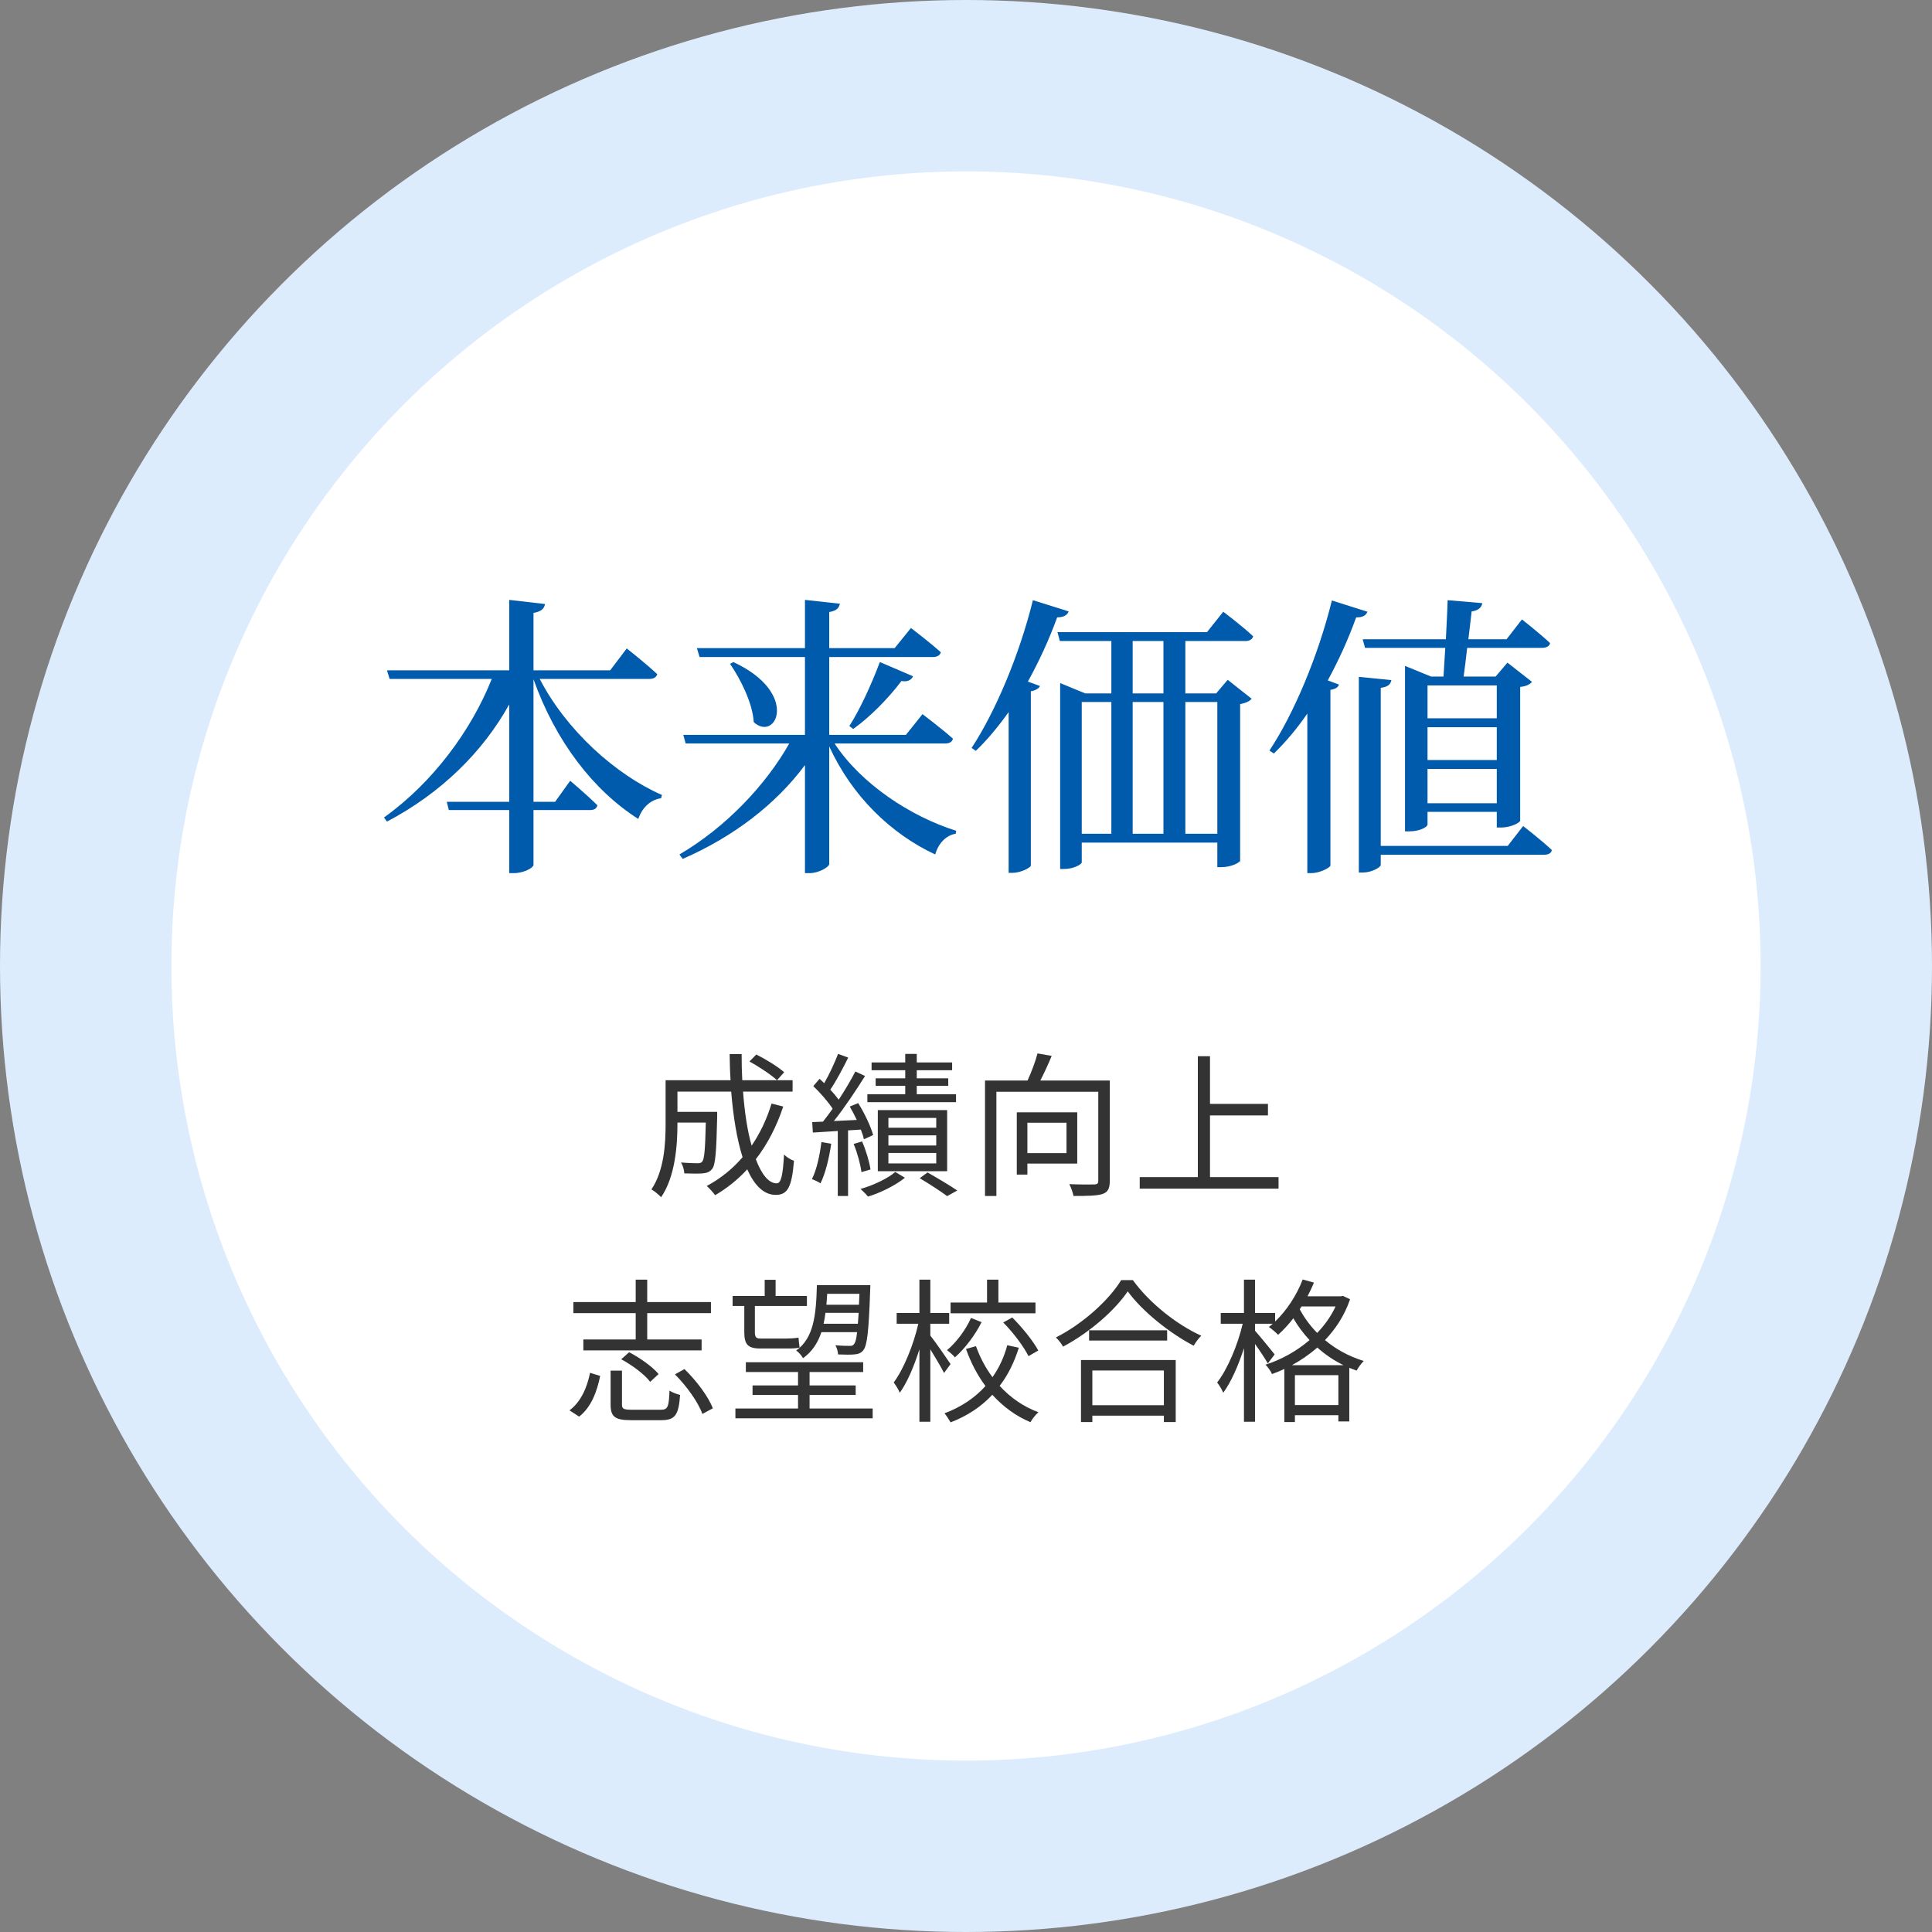 <svg width="248" height="248" viewBox="0 0 248 248" fill="none" xmlns="http://www.w3.org/2000/svg">
<rect x="0" y="0" width="248" height="248" fill="#808080" stroke="none"/>
<circle cx="124" cy="124" r="113" fill="white" stroke="#DDECFC" stroke-width="22"/>
<path d="M192.134 87.986H183.242V92.204H192.134V87.986ZM183.242 103.11H192.134V98.702H183.242V103.11ZM183.242 93.344V97.562H192.134V93.344H183.242ZM174.92 82.058H185.598C185.674 80.348 185.788 78.562 185.826 77.042L190.272 77.422C190.196 77.992 189.74 78.372 188.904 78.486C188.79 79.55 188.638 80.804 188.486 82.058H193.388L195.364 79.512C195.364 79.512 197.644 81.298 198.974 82.552C198.898 82.97 198.48 83.16 197.948 83.16H188.334C188.182 84.49 188.03 85.782 187.878 86.846H191.982L193.502 85.06L196.656 87.53C196.39 87.834 195.934 88.1 195.136 88.176V105.352C195.136 105.542 194.072 106.226 192.628 106.226H192.134V104.212H183.242V105.846C183.242 106.112 182.368 106.72 180.848 106.72H180.354V85.478L183.698 86.846H185.294L185.522 83.16H175.224L174.92 82.058ZM170.968 77.08L175.528 78.524C175.376 78.942 174.958 79.284 174.084 79.246C173.058 82.096 171.804 84.832 170.436 87.34L171.88 87.872C171.766 88.214 171.462 88.442 170.778 88.556V111.128C170.702 111.356 169.486 112.078 168.308 112.078H167.814V91.596C166.484 93.534 165.04 95.244 163.52 96.726L162.95 96.346C166.028 91.71 169.182 84.3 170.968 77.08ZM193.54 108.582L195.516 106.036C195.516 106.036 197.834 107.822 199.202 109.114C199.126 109.532 198.746 109.722 198.176 109.722H177.238V111.014C177.238 111.356 176.022 112.002 174.958 112.002H174.426V86.884L178.606 87.302C178.492 87.834 178.188 88.176 177.238 88.29V108.582H193.54Z" fill="#005BAC"/>
<path d="M132.588 77.042L137.186 78.486C136.996 78.942 136.578 79.246 135.704 79.246C134.64 82.172 133.348 84.946 131.942 87.492L133.5 88.062C133.348 88.366 133.006 88.594 132.322 88.746V111.128C132.284 111.356 131.068 112.04 129.966 112.04H129.472V91.406C128.142 93.268 126.736 94.978 125.254 96.384L124.722 96.004C127.724 91.444 130.84 84.148 132.588 77.042ZM152.158 107.024H156.262V90.114H152.158V107.024ZM138.858 90.114V107.024H142.658V90.114H138.858ZM149.346 90.114H145.394V107.024H149.346V90.114ZM145.394 82.286V89.012H149.346V82.286H145.394ZM156.11 89.012L157.592 87.264L160.67 89.696C160.404 90 159.986 90.228 159.188 90.38V110.482C159.188 110.672 158.124 111.318 156.718 111.318H156.262V108.164H138.858V110.71C138.858 110.9 137.946 111.546 136.54 111.546H136.084V87.682L139.314 89.012H142.658V82.286H136.046L135.742 81.146H154.932L157.022 78.524C157.022 78.524 159.454 80.348 160.86 81.678C160.746 82.096 160.366 82.286 159.872 82.286H152.158V89.012H156.11Z" fill="#005BAC"/>
<path d="M121.34 95.434H107.128C110.51 100.602 116.894 104.82 122.746 106.644L122.67 107.024C121.492 107.214 120.466 108.202 120.048 109.684C114.348 107.024 109.37 102.198 106.444 95.814V110.9C106.444 111.28 105.114 112.078 103.936 112.078H103.328V98.208C99.604 103.224 94.17 107.404 87.634 110.254L87.216 109.684C93.182 106.188 98.312 100.754 101.314 95.434H88.014L87.71 94.332H103.328V84.338H89.8L89.458 83.198H103.328V77.004L107.812 77.498C107.698 78.03 107.394 78.41 106.444 78.562V83.198H114.842L116.932 80.614C116.932 80.614 119.288 82.4 120.77 83.73C120.656 84.148 120.276 84.338 119.744 84.338H106.444V94.332H116.286L118.414 91.672C118.414 91.672 120.846 93.496 122.328 94.826C122.214 95.244 121.872 95.434 121.34 95.434ZM93.714 85.212L94.132 84.984C102.682 88.936 99.642 95.32 96.754 92.698C96.602 90.228 95.082 87.226 93.714 85.212ZM109.522 93.572L109.028 93.192C110.282 91.254 111.802 88.024 112.942 84.984L117.198 86.808C117.008 87.264 116.514 87.568 115.716 87.416C113.93 89.772 111.612 92.09 109.522 93.572Z" fill="#005BAC"/>
<path d="M83.34 87.15H69.28C72.7 93.762 79.046 99.462 84.974 102.046L84.86 102.464C83.568 102.654 82.466 103.566 81.934 105.124C76.196 101.476 71.332 95.206 68.482 87.188V102.92H71.256L73.194 100.222C73.194 100.222 75.398 102.084 76.69 103.376C76.576 103.794 76.272 103.984 75.74 103.984H68.482V111.014C68.482 111.394 67.228 112.078 65.974 112.078H65.366V103.984H57.614L57.348 102.92H65.366V90.418C61.946 96.574 56.588 101.818 49.672 105.466L49.292 104.934C55.524 100.488 60.502 93.762 63.124 87.15H50.014L49.672 86.048H65.366V77.004L69.964 77.536C69.85 78.106 69.546 78.486 68.482 78.676V86.048H78.324L80.452 83.236C80.452 83.236 82.922 85.174 84.366 86.542C84.252 86.96 83.872 87.15 83.34 87.15Z" fill="#005BAC"/>
<path d="M165.84 175.24H172.46C171.18 174.62 170.06 173.84 169.1 172.98C168.08 173.86 166.98 174.62 165.84 175.24ZM166.22 180.36H171.8V176.52H166.22V180.36ZM167.08 167.7L166.84 168.06C167.38 169.08 168.12 170.12 169.08 171.1C170.04 170.1 170.86 168.96 171.44 167.7H167.08ZM172.38 166.34L173.3 166.78C172.6 168.84 171.46 170.58 170.08 172.02C171.44 173.16 173.1 174.1 175.06 174.7C174.76 174.98 174.34 175.56 174.14 175.94C173.82 175.82 173.5 175.7 173.2 175.58V182.46H171.8V181.66H166.22V182.54H164.86V175.72C164.34 175.98 163.82 176.18 163.28 176.38C163.12 176 162.74 175.46 162.44 175.18C164.44 174.54 166.42 173.46 168.1 172.02C167.26 171.12 166.56 170.16 166.02 169.22C165.4 170.02 164.74 170.74 164.06 171.34C163.8 171.06 163.22 170.56 162.88 170.34C163.04 170.2 163.22 170.06 163.38 169.92H161.1V170.82C161.68 171.46 163.24 173.38 163.62 173.86L162.74 175.02C162.42 174.44 161.72 173.38 161.1 172.52V182.5H159.68V173.06C158.96 175.3 158 177.46 157.02 178.78C156.86 178.38 156.5 177.8 156.24 177.46C157.56 175.78 158.88 172.66 159.52 169.92H156.7V168.54H159.68V164.26H161.1V168.54H163.68V169.64C165.16 168.22 166.44 166.28 167.22 164.24L168.66 164.64C168.42 165.24 168.14 165.82 167.84 166.4H172.12L172.38 166.34Z" fill="#333333"/>
<path d="M149.4 175.92H140.22V180.38H149.4V175.92ZM138.76 182.54V174.58H150.92V182.54H149.4V181.72H140.22V182.54H138.76ZM139.8 170.76H149.82V172.08H139.8V170.76ZM143.92 164.32H145.42C147.54 167.26 151.06 170.04 154.2 171.46C153.84 171.8 153.48 172.32 153.22 172.74C150.12 171.12 146.62 168.32 144.76 165.76C143.12 168.2 139.88 171.04 136.46 172.86C136.28 172.52 135.88 172 135.54 171.68C139.02 169.92 142.36 166.88 143.92 164.32Z" fill="#333333"/>
<path d="M132.92 167.2V168.58H122.02V167.2H126.7V164.26H128.16V167.2H132.92ZM128.78 169.76L129.94 169.12C131.22 170.4 132.64 172.16 133.28 173.36L132.02 174.08C131.44 172.9 130.08 171.06 128.78 169.76ZM124.64 169.18L126 169.72C125.18 171.36 123.9 173.06 122.58 174.24C122.36 173.96 121.88 173.54 121.56 173.32C122.82 172.26 124.02 170.6 124.64 169.18ZM122.02 175.1L121.18 176.24C120.84 175.56 120.06 174.24 119.42 173.2V182.5H118.02V173.2C117.34 175.38 116.44 177.48 115.5 178.78C115.34 178.38 114.98 177.8 114.72 177.46C115.98 175.78 117.26 172.66 117.88 169.92H115.1V168.54H118.02V164.26H119.42V168.54H121.84V169.92H119.42V171.44C120.02 172.18 121.64 174.52 122.02 175.1ZM129.3 172.68L130.78 173C130.22 174.8 129.42 176.46 128.32 177.9C129.7 179.4 131.38 180.58 133.3 181.28C132.96 181.56 132.48 182.16 132.28 182.56C130.4 181.78 128.76 180.56 127.38 179.04C126 180.52 124.22 181.74 122.02 182.58C121.84 182.26 121.48 181.7 121.24 181.42C123.42 180.6 125.16 179.4 126.5 177.92C125.46 176.52 124.62 174.92 124 173.16L125.28 172.8C125.8 174.24 126.5 175.58 127.4 176.78C128.28 175.54 128.9 174.16 129.3 172.68Z" fill="#333333"/>
<path d="M110.32 166.08H106.18C106.16 166.56 106.12 167.02 106.08 167.48H110.26L110.32 166.08ZM105.72 169.92H110.12C110.16 169.52 110.18 169.04 110.22 168.52H105.96C105.9 169 105.82 169.48 105.72 169.92ZM110.02 171H105.44C104.98 172.38 104.24 173.52 103.08 174.34C102.9 174.02 102.52 173.56 102.2 173.36C104.46 171.74 104.76 168.84 104.86 164.96H111.72C111.72 164.96 111.72 165.38 111.7 165.58C111.52 170.86 111.32 172.7 110.82 173.32C110.54 173.68 110.18 173.82 109.66 173.86C109.2 173.9 108.42 173.9 107.58 173.86C107.56 173.5 107.42 173 107.24 172.68C108.04 172.76 108.74 172.76 109.04 172.76C109.34 172.78 109.5 172.72 109.64 172.52C109.8 172.34 109.92 171.9 110.02 171ZM95.54 170.98V167.64H94.04V166.36H98.16V164.28H99.56V166.36H103.58V167.64H96.9V171C96.9 171.6 97.04 171.82 97.58 171.82H100.98C101.42 171.82 102.14 171.78 102.5 171.7C102.52 172.08 102.6 172.66 102.64 172.98C102.32 173.08 101.66 173.1 101 173.1H97.6C95.96 173.1 95.54 172.54 95.54 170.98ZM103.92 180.8H112.02V182.06H94.4V180.8H102.44V179.06H96.6V177.84H102.44V176.12H95.74V174.86H110.8V176.12H103.92V177.84H109.84V179.06H103.92V180.8Z" fill="#333333"/>
<path d="M81.6 171.94V168.56H73.6V167.14H81.6V164.26H83.08V167.14H91.26V168.56H83.08V171.94H90.06V173.34H74.88V171.94H81.6ZM79.74 174.48L80.76 173.58C82.16 174.3 83.78 175.46 84.54 176.38L83.46 177.38C82.76 176.44 81.16 175.24 79.74 174.48ZM74.34 181.84L73.1 181.04C74.56 179.96 75.36 178.12 75.74 176.22L77.04 176.62C76.64 178.6 75.9 180.64 74.34 181.84ZM81.12 180.96H84.8C85.72 180.96 85.86 180.64 85.94 178.5C86.28 178.74 86.88 178.96 87.3 179.06C87.12 181.64 86.66 182.3 84.88 182.3H81C78.94 182.3 78.38 181.86 78.38 180.3V175.94H79.84V180.28C79.84 180.84 80.02 180.96 81.12 180.96ZM86.64 176.42L87.86 175.74C89.4 177.24 90.94 179.28 91.5 180.78L90.16 181.5C89.64 180.02 88.14 177.92 86.64 176.42Z" fill="#333333"/>
<path d="M155.32 151.1H164.12V152.58H146.3V151.1H153.76V135.58H155.32V141.7H162.76V143.18H155.32V151.1Z" fill="#333333"/>
<path d="M136.9 144.12H131.88V148.02H136.9V144.12ZM138.28 149.36H131.88V150.78H130.52V142.78H138.28V149.36ZM142.46 138.7V151.54C142.46 152.52 142.24 153.02 141.54 153.26C140.82 153.5 139.6 153.52 137.8 153.52C137.72 153.1 137.48 152.4 137.26 152C138.7 152.06 140.08 152.06 140.5 152.04C140.86 152.02 140.98 151.92 140.98 151.54V140.14H127.9V153.52H126.44V138.7H131.9C132.4 137.62 132.92 136.24 133.18 135.22L135 135.54C134.56 136.6 134.04 137.74 133.54 138.7H142.46Z" fill="#333333"/>
<path d="M122.72 140.46V141.48H111.34V140.46H116.2V139.38H112.4V138.42H116.2V137.38H111.88V136.38H116.2V135.28H117.68V136.38H122.22V137.38H117.68V138.42H121.72V139.38H117.68V140.46H122.72ZM114.04 148V149.34H120.18V148H114.04ZM114.04 145.74V147.04H120.18V145.74H114.04ZM114.04 143.5V144.76H120.18V143.5H114.04ZM121.58 150.34H112.68V142.5H121.58V150.34ZM105.44 146.6L106.7 146.82C106.42 148.7 105.96 150.62 105.32 151.9C105.1 151.72 104.5 151.46 104.22 151.36C104.84 150.14 105.22 148.34 105.44 146.6ZM110.5 145L108.86 145.1V153.52H107.54V145.18C106.38 145.26 105.28 145.32 104.34 145.38L104.26 144.04L105.64 143.98C106.04 143.48 106.46 142.92 106.88 142.32C106.3 141.42 105.3 140.28 104.4 139.42L105.2 138.48C105.4 138.66 105.6 138.84 105.8 139.04C106.46 137.9 107.16 136.38 107.58 135.28L108.88 135.76C108.2 137.14 107.34 138.76 106.58 139.88C107 140.32 107.36 140.76 107.66 141.16C108.48 139.92 109.24 138.62 109.8 137.54L111.04 138.12C109.9 139.94 108.4 142.2 107.04 143.9L109.98 143.76C109.7 143.16 109.38 142.56 109.08 142.04L110.16 141.6C110.98 142.9 111.78 144.6 112.08 145.7L110.9 146.24C110.82 145.88 110.68 145.44 110.5 145ZM111.74 150.12L110.58 150.46C110.46 149.5 110.06 148 109.58 146.84L110.66 146.52C111.16 147.66 111.6 149.14 111.74 150.12ZM114.92 150.44L116.16 151.18C114.98 152.14 113.06 153.1 111.42 153.6C111.2 153.32 110.76 152.88 110.46 152.62C112.1 152.16 113.98 151.26 114.92 150.44ZM118.06 151.24L119.06 150.5C120.4 151.26 121.94 152.18 122.88 152.82L121.58 153.54C120.78 152.94 119.34 152 118.06 151.24Z" fill="#333333"/>
<path d="M96.2 136.26L97.08 135.36C98.32 135.98 99.88 136.94 100.66 137.64L99.74 138.66C98.98 137.96 97.46 136.94 96.2 136.26ZM99.04 141.66L100.54 142.04C99.68 144.62 98.5 146.9 97.02 148.8C97.76 150.76 98.68 151.9 99.7 151.9C100.26 151.9 100.5 150.86 100.64 148.2C100.98 148.54 101.52 148.88 101.92 149C101.64 152.4 101.1 153.38 99.58 153.38C98.04 153.38 96.84 152.16 95.92 150.1C94.72 151.4 93.34 152.52 91.8 153.42C91.58 153.12 91.06 152.52 90.72 152.24C92.5 151.28 94.04 150.04 95.32 148.54C94.6 146.28 94.12 143.34 93.86 140.12H86.96V142.72H92.06V143.36C91.96 147.84 91.84 149.52 91.42 150.04C91.12 150.42 90.78 150.56 90.22 150.62C89.72 150.66 88.82 150.66 87.84 150.62C87.82 150.16 87.66 149.6 87.42 149.22C88.34 149.3 89.2 149.32 89.54 149.32C89.82 149.32 90.02 149.28 90.14 149.1C90.42 148.8 90.52 147.54 90.6 144.1H86.96V144.26C86.96 147.06 86.66 151.08 84.86 153.68C84.6 153.38 83.96 152.86 83.62 152.68C85.26 150.24 85.44 146.82 85.44 144.24V138.66H93.78C93.7 137.56 93.68 136.44 93.66 135.3H95.2C95.2 136.46 95.22 137.58 95.28 138.66H101.74V140.12H95.38C95.58 142.78 95.94 145.16 96.48 147.06C97.56 145.48 98.42 143.68 99.04 141.66Z" fill="#333333"/>
</svg>
